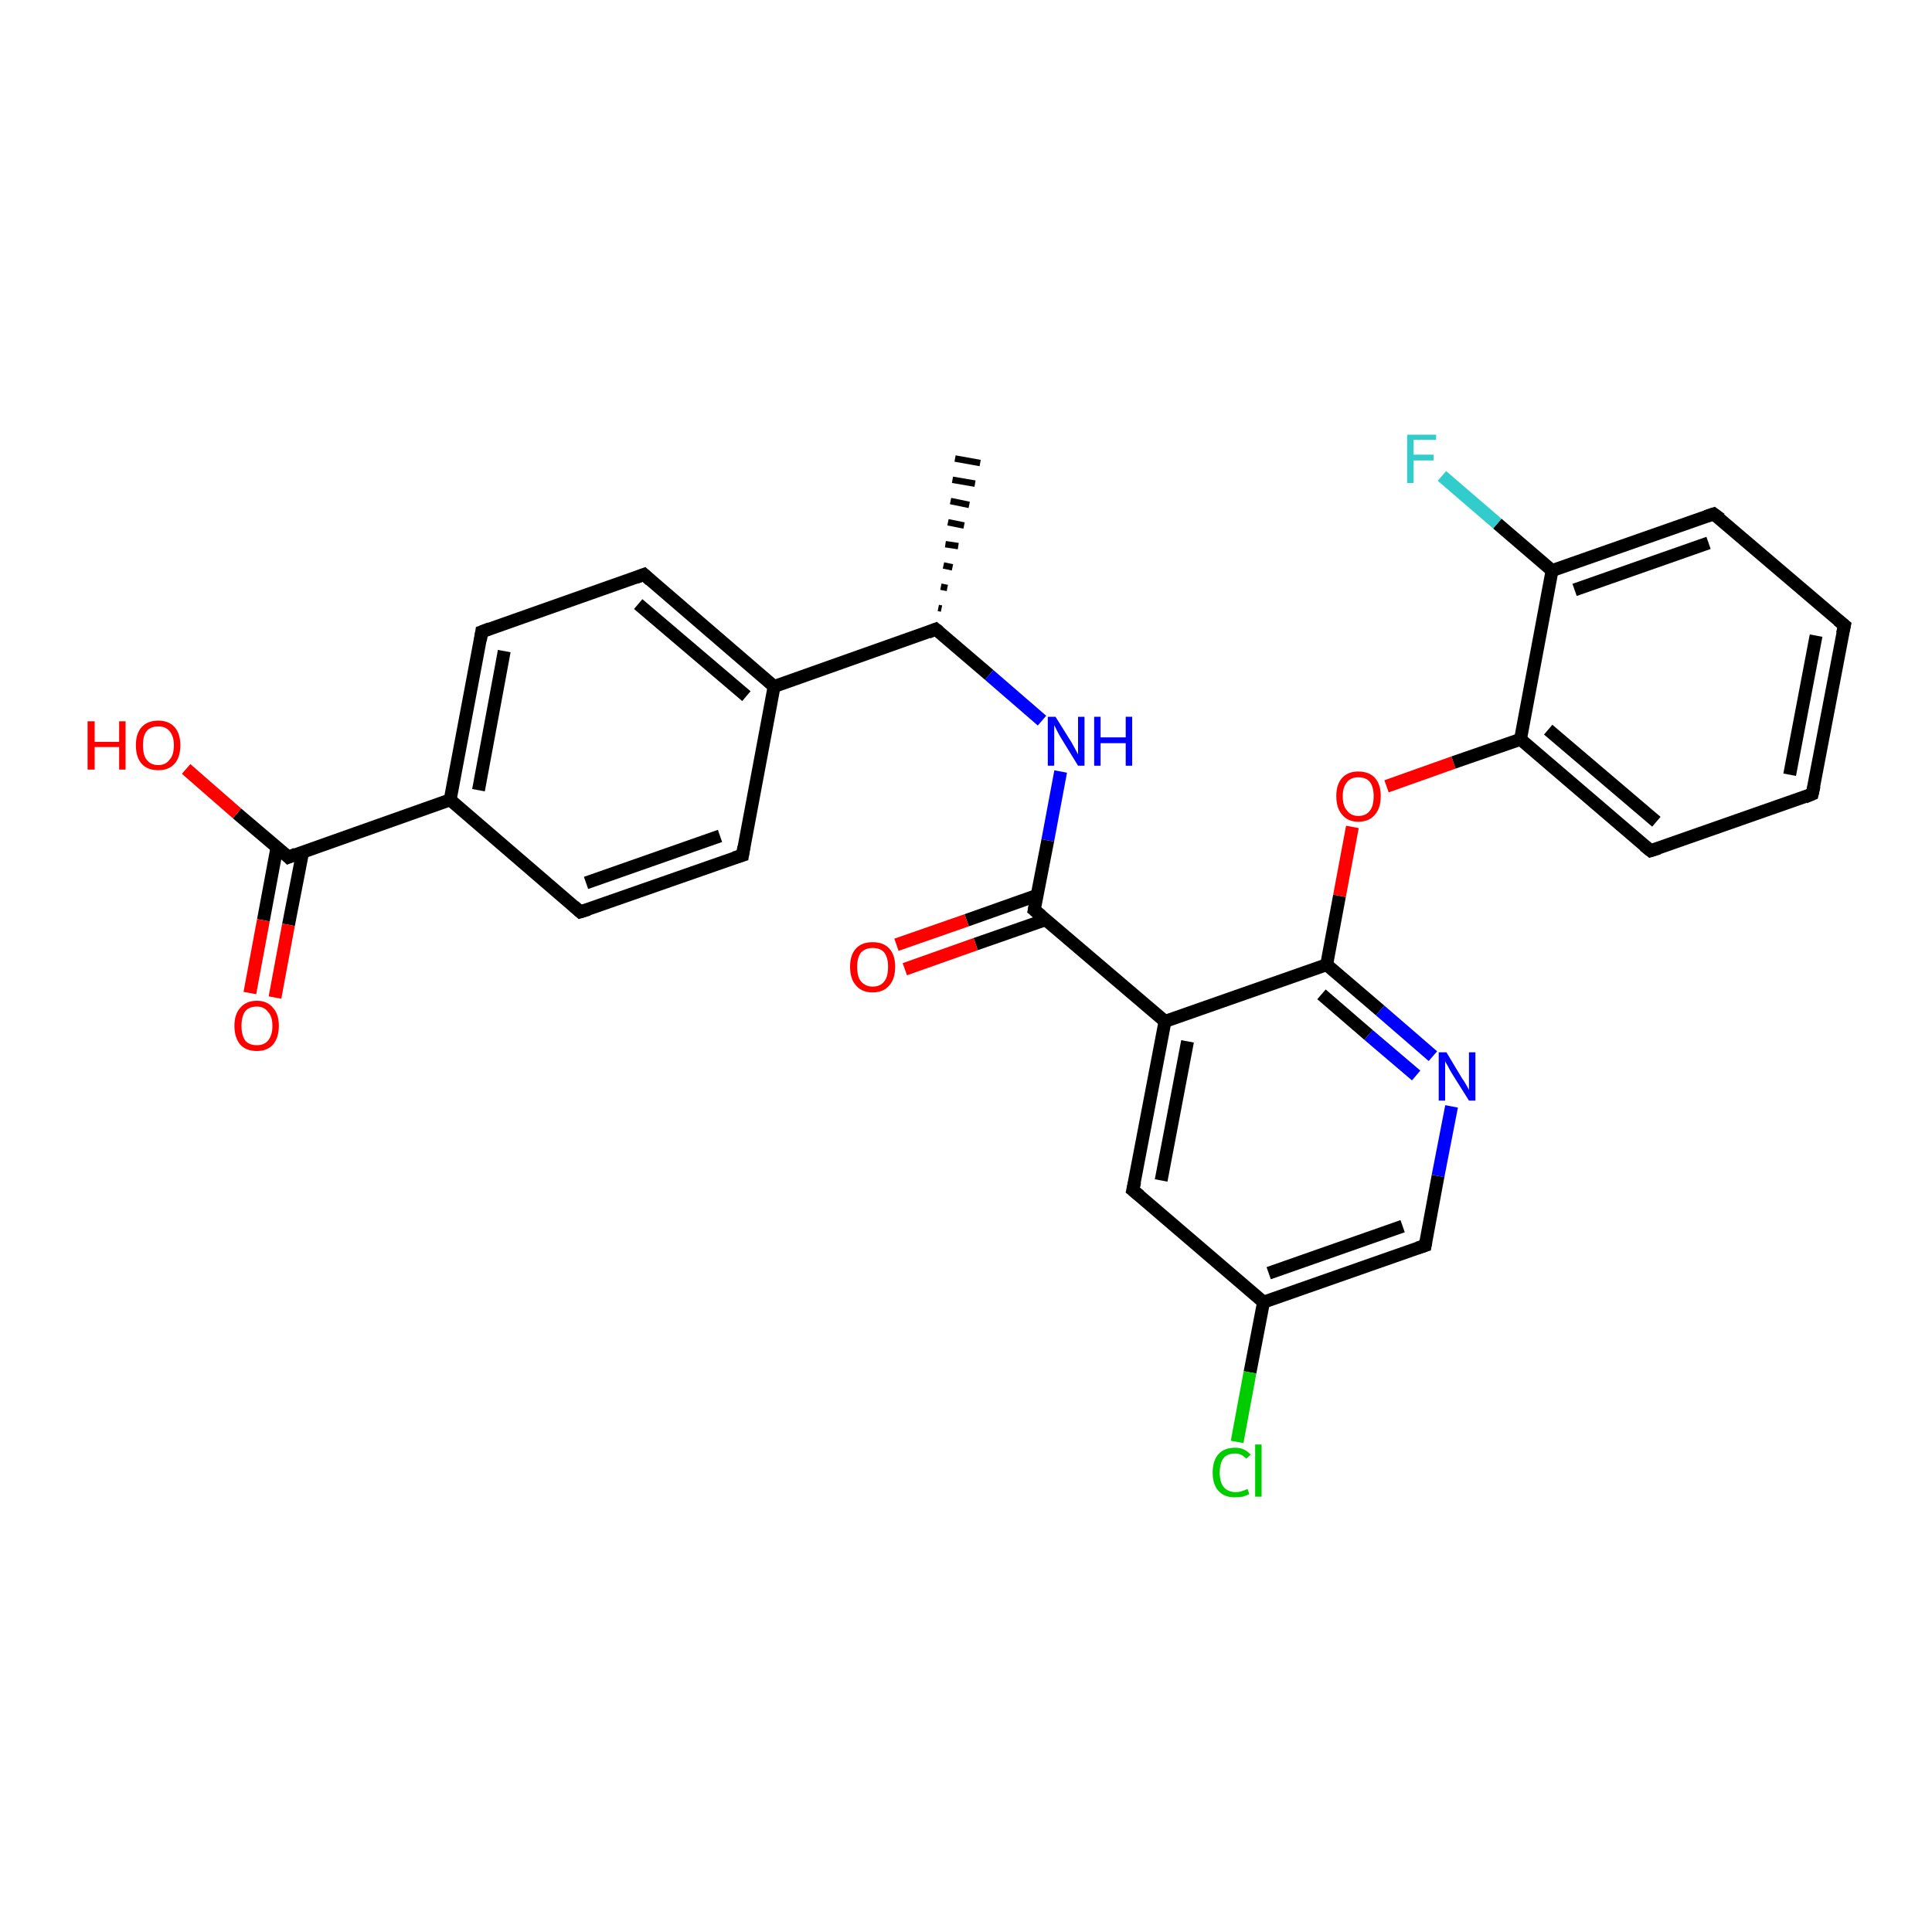 <?xml version='1.0' encoding='iso-8859-1'?>
<svg version='1.1' baseProfile='full'
              xmlns='http://www.w3.org/2000/svg'
                      xmlns:rdkit='http://www.rdkit.org/xml'
                      xmlns:xlink='http://www.w3.org/1999/xlink'
                  xml:space='preserve'
width='300px' height='300px' viewBox='0 0 300 300'>
<!-- END OF HEADER -->
<rect style='opacity:1.0;fill:#FFFFFF;stroke:none' width='300.0' height='300.0' x='0.0' y='0.0'> </rect>
<path class='bond-0 atom-1 atom-0' d='M 145.7,94.4 L 146.2,94.5' style='fill:none;fill-rule:evenodd;stroke:#000000;stroke-width:1.0px;stroke-linecap:butt;stroke-linejoin:miter;stroke-opacity:1' />
<path class='bond-0 atom-1 atom-0' d='M 146.1,91.1 L 147.1,91.3' style='fill:none;fill-rule:evenodd;stroke:#000000;stroke-width:1.0px;stroke-linecap:butt;stroke-linejoin:miter;stroke-opacity:1' />
<path class='bond-0 atom-1 atom-0' d='M 146.5,87.8 L 147.9,88.1' style='fill:none;fill-rule:evenodd;stroke:#000000;stroke-width:1.0px;stroke-linecap:butt;stroke-linejoin:miter;stroke-opacity:1' />
<path class='bond-0 atom-1 atom-0' d='M 146.8,84.5 L 148.8,84.8' style='fill:none;fill-rule:evenodd;stroke:#000000;stroke-width:1.0px;stroke-linecap:butt;stroke-linejoin:miter;stroke-opacity:1' />
<path class='bond-0 atom-1 atom-0' d='M 147.2,81.1 L 149.7,81.6' style='fill:none;fill-rule:evenodd;stroke:#000000;stroke-width:1.0px;stroke-linecap:butt;stroke-linejoin:miter;stroke-opacity:1' />
<path class='bond-0 atom-1 atom-0' d='M 147.6,77.8 L 150.5,78.4' style='fill:none;fill-rule:evenodd;stroke:#000000;stroke-width:1.0px;stroke-linecap:butt;stroke-linejoin:miter;stroke-opacity:1' />
<path class='bond-0 atom-1 atom-0' d='M 147.9,74.5 L 151.4,75.1' style='fill:none;fill-rule:evenodd;stroke:#000000;stroke-width:1.0px;stroke-linecap:butt;stroke-linejoin:miter;stroke-opacity:1' />
<path class='bond-0 atom-1 atom-0' d='M 148.3,71.2 L 152.2,71.9' style='fill:none;fill-rule:evenodd;stroke:#000000;stroke-width:1.0px;stroke-linecap:butt;stroke-linejoin:miter;stroke-opacity:1' />
<path class='bond-1 atom-1 atom-2' d='M 145.3,97.7 L 153.6,104.8' style='fill:none;fill-rule:evenodd;stroke:#000000;stroke-width:2.0px;stroke-linecap:butt;stroke-linejoin:miter;stroke-opacity:1' />
<path class='bond-1 atom-1 atom-2' d='M 153.6,104.8 L 161.8,111.9' style='fill:none;fill-rule:evenodd;stroke:#0000FF;stroke-width:2.0px;stroke-linecap:butt;stroke-linejoin:miter;stroke-opacity:1' />
<path class='bond-2 atom-2 atom-3' d='M 164.7,119.8 L 162.7,130.5' style='fill:none;fill-rule:evenodd;stroke:#0000FF;stroke-width:2.0px;stroke-linecap:butt;stroke-linejoin:miter;stroke-opacity:1' />
<path class='bond-2 atom-2 atom-3' d='M 162.7,130.5 L 160.6,141.3' style='fill:none;fill-rule:evenodd;stroke:#000000;stroke-width:2.0px;stroke-linecap:butt;stroke-linejoin:miter;stroke-opacity:1' />
<path class='bond-3 atom-3 atom-4' d='M 161.1,139.0 L 150.1,142.9' style='fill:none;fill-rule:evenodd;stroke:#000000;stroke-width:2.0px;stroke-linecap:butt;stroke-linejoin:miter;stroke-opacity:1' />
<path class='bond-3 atom-3 atom-4' d='M 150.1,142.9 L 139.2,146.7' style='fill:none;fill-rule:evenodd;stroke:#FF0000;stroke-width:2.0px;stroke-linecap:butt;stroke-linejoin:miter;stroke-opacity:1' />
<path class='bond-3 atom-3 atom-4' d='M 162.4,142.8 L 151.5,146.6' style='fill:none;fill-rule:evenodd;stroke:#000000;stroke-width:2.0px;stroke-linecap:butt;stroke-linejoin:miter;stroke-opacity:1' />
<path class='bond-3 atom-3 atom-4' d='M 151.5,146.6 L 140.5,150.5' style='fill:none;fill-rule:evenodd;stroke:#FF0000;stroke-width:2.0px;stroke-linecap:butt;stroke-linejoin:miter;stroke-opacity:1' />
<path class='bond-4 atom-3 atom-5' d='M 160.6,141.3 L 180.9,158.6' style='fill:none;fill-rule:evenodd;stroke:#000000;stroke-width:2.0px;stroke-linecap:butt;stroke-linejoin:miter;stroke-opacity:1' />
<path class='bond-5 atom-5 atom-6' d='M 180.9,158.6 L 175.9,184.8' style='fill:none;fill-rule:evenodd;stroke:#000000;stroke-width:2.0px;stroke-linecap:butt;stroke-linejoin:miter;stroke-opacity:1' />
<path class='bond-5 atom-5 atom-6' d='M 184.4,161.7 L 180.3,183.3' style='fill:none;fill-rule:evenodd;stroke:#000000;stroke-width:2.0px;stroke-linecap:butt;stroke-linejoin:miter;stroke-opacity:1' />
<path class='bond-6 atom-6 atom-7' d='M 175.9,184.8 L 196.2,202.2' style='fill:none;fill-rule:evenodd;stroke:#000000;stroke-width:2.0px;stroke-linecap:butt;stroke-linejoin:miter;stroke-opacity:1' />
<path class='bond-7 atom-7 atom-8' d='M 196.2,202.2 L 194.1,213.1' style='fill:none;fill-rule:evenodd;stroke:#000000;stroke-width:2.0px;stroke-linecap:butt;stroke-linejoin:miter;stroke-opacity:1' />
<path class='bond-7 atom-7 atom-8' d='M 194.1,213.1 L 192.1,223.9' style='fill:none;fill-rule:evenodd;stroke:#00CC00;stroke-width:2.0px;stroke-linecap:butt;stroke-linejoin:miter;stroke-opacity:1' />
<path class='bond-8 atom-7 atom-9' d='M 196.2,202.2 L 221.3,193.4' style='fill:none;fill-rule:evenodd;stroke:#000000;stroke-width:2.0px;stroke-linecap:butt;stroke-linejoin:miter;stroke-opacity:1' />
<path class='bond-8 atom-7 atom-9' d='M 197.0,197.7 L 217.8,190.4' style='fill:none;fill-rule:evenodd;stroke:#000000;stroke-width:2.0px;stroke-linecap:butt;stroke-linejoin:miter;stroke-opacity:1' />
<path class='bond-9 atom-9 atom-10' d='M 221.3,193.4 L 223.3,182.6' style='fill:none;fill-rule:evenodd;stroke:#000000;stroke-width:2.0px;stroke-linecap:butt;stroke-linejoin:miter;stroke-opacity:1' />
<path class='bond-9 atom-9 atom-10' d='M 223.3,182.6 L 225.4,171.8' style='fill:none;fill-rule:evenodd;stroke:#0000FF;stroke-width:2.0px;stroke-linecap:butt;stroke-linejoin:miter;stroke-opacity:1' />
<path class='bond-10 atom-10 atom-11' d='M 222.5,164.0 L 214.3,156.9' style='fill:none;fill-rule:evenodd;stroke:#0000FF;stroke-width:2.0px;stroke-linecap:butt;stroke-linejoin:miter;stroke-opacity:1' />
<path class='bond-10 atom-10 atom-11' d='M 214.3,156.9 L 206.0,149.8' style='fill:none;fill-rule:evenodd;stroke:#000000;stroke-width:2.0px;stroke-linecap:butt;stroke-linejoin:miter;stroke-opacity:1' />
<path class='bond-10 atom-10 atom-11' d='M 219.9,167.0 L 212.5,160.7' style='fill:none;fill-rule:evenodd;stroke:#0000FF;stroke-width:2.0px;stroke-linecap:butt;stroke-linejoin:miter;stroke-opacity:1' />
<path class='bond-10 atom-10 atom-11' d='M 212.5,160.7 L 205.2,154.4' style='fill:none;fill-rule:evenodd;stroke:#000000;stroke-width:2.0px;stroke-linecap:butt;stroke-linejoin:miter;stroke-opacity:1' />
<path class='bond-11 atom-11 atom-12' d='M 206.0,149.8 L 208.0,139.1' style='fill:none;fill-rule:evenodd;stroke:#000000;stroke-width:2.0px;stroke-linecap:butt;stroke-linejoin:miter;stroke-opacity:1' />
<path class='bond-11 atom-11 atom-12' d='M 208.0,139.1 L 210.0,128.4' style='fill:none;fill-rule:evenodd;stroke:#FF0000;stroke-width:2.0px;stroke-linecap:butt;stroke-linejoin:miter;stroke-opacity:1' />
<path class='bond-12 atom-12 atom-13' d='M 215.3,122.1 L 225.7,118.4' style='fill:none;fill-rule:evenodd;stroke:#FF0000;stroke-width:2.0px;stroke-linecap:butt;stroke-linejoin:miter;stroke-opacity:1' />
<path class='bond-12 atom-12 atom-13' d='M 225.7,118.4 L 236.1,114.8' style='fill:none;fill-rule:evenodd;stroke:#000000;stroke-width:2.0px;stroke-linecap:butt;stroke-linejoin:miter;stroke-opacity:1' />
<path class='bond-13 atom-13 atom-14' d='M 236.1,114.8 L 256.3,132.1' style='fill:none;fill-rule:evenodd;stroke:#000000;stroke-width:2.0px;stroke-linecap:butt;stroke-linejoin:miter;stroke-opacity:1' />
<path class='bond-13 atom-13 atom-14' d='M 240.4,113.3 L 257.2,127.6' style='fill:none;fill-rule:evenodd;stroke:#000000;stroke-width:2.0px;stroke-linecap:butt;stroke-linejoin:miter;stroke-opacity:1' />
<path class='bond-14 atom-14 atom-15' d='M 256.3,132.1 L 281.4,123.3' style='fill:none;fill-rule:evenodd;stroke:#000000;stroke-width:2.0px;stroke-linecap:butt;stroke-linejoin:miter;stroke-opacity:1' />
<path class='bond-15 atom-15 atom-16' d='M 281.4,123.3 L 286.4,97.1' style='fill:none;fill-rule:evenodd;stroke:#000000;stroke-width:2.0px;stroke-linecap:butt;stroke-linejoin:miter;stroke-opacity:1' />
<path class='bond-15 atom-15 atom-16' d='M 277.9,120.3 L 282.0,98.7' style='fill:none;fill-rule:evenodd;stroke:#000000;stroke-width:2.0px;stroke-linecap:butt;stroke-linejoin:miter;stroke-opacity:1' />
<path class='bond-16 atom-16 atom-17' d='M 286.4,97.1 L 266.1,79.8' style='fill:none;fill-rule:evenodd;stroke:#000000;stroke-width:2.0px;stroke-linecap:butt;stroke-linejoin:miter;stroke-opacity:1' />
<path class='bond-17 atom-17 atom-18' d='M 266.1,79.8 L 241.0,88.6' style='fill:none;fill-rule:evenodd;stroke:#000000;stroke-width:2.0px;stroke-linecap:butt;stroke-linejoin:miter;stroke-opacity:1' />
<path class='bond-17 atom-17 atom-18' d='M 265.3,84.3 L 244.5,91.6' style='fill:none;fill-rule:evenodd;stroke:#000000;stroke-width:2.0px;stroke-linecap:butt;stroke-linejoin:miter;stroke-opacity:1' />
<path class='bond-18 atom-18 atom-19' d='M 241.0,88.6 L 232.5,81.3' style='fill:none;fill-rule:evenodd;stroke:#000000;stroke-width:2.0px;stroke-linecap:butt;stroke-linejoin:miter;stroke-opacity:1' />
<path class='bond-18 atom-18 atom-19' d='M 232.5,81.3 L 223.9,73.9' style='fill:none;fill-rule:evenodd;stroke:#33CCCC;stroke-width:2.0px;stroke-linecap:butt;stroke-linejoin:miter;stroke-opacity:1' />
<path class='bond-19 atom-1 atom-20' d='M 145.3,97.7 L 120.2,106.6' style='fill:none;fill-rule:evenodd;stroke:#000000;stroke-width:2.0px;stroke-linecap:butt;stroke-linejoin:miter;stroke-opacity:1' />
<path class='bond-20 atom-20 atom-21' d='M 120.2,106.6 L 100.0,89.2' style='fill:none;fill-rule:evenodd;stroke:#000000;stroke-width:2.0px;stroke-linecap:butt;stroke-linejoin:miter;stroke-opacity:1' />
<path class='bond-20 atom-20 atom-21' d='M 115.9,108.1 L 99.1,93.8' style='fill:none;fill-rule:evenodd;stroke:#000000;stroke-width:2.0px;stroke-linecap:butt;stroke-linejoin:miter;stroke-opacity:1' />
<path class='bond-21 atom-21 atom-22' d='M 100.0,89.2 L 74.8,98.1' style='fill:none;fill-rule:evenodd;stroke:#000000;stroke-width:2.0px;stroke-linecap:butt;stroke-linejoin:miter;stroke-opacity:1' />
<path class='bond-22 atom-22 atom-23' d='M 74.8,98.1 L 69.9,124.2' style='fill:none;fill-rule:evenodd;stroke:#000000;stroke-width:2.0px;stroke-linecap:butt;stroke-linejoin:miter;stroke-opacity:1' />
<path class='bond-22 atom-22 atom-23' d='M 78.3,101.1 L 74.3,122.7' style='fill:none;fill-rule:evenodd;stroke:#000000;stroke-width:2.0px;stroke-linecap:butt;stroke-linejoin:miter;stroke-opacity:1' />
<path class='bond-23 atom-23 atom-24' d='M 69.9,124.2 L 90.1,141.6' style='fill:none;fill-rule:evenodd;stroke:#000000;stroke-width:2.0px;stroke-linecap:butt;stroke-linejoin:miter;stroke-opacity:1' />
<path class='bond-24 atom-24 atom-25' d='M 90.1,141.6 L 115.3,132.8' style='fill:none;fill-rule:evenodd;stroke:#000000;stroke-width:2.0px;stroke-linecap:butt;stroke-linejoin:miter;stroke-opacity:1' />
<path class='bond-24 atom-24 atom-25' d='M 91.0,137.1 L 111.8,129.8' style='fill:none;fill-rule:evenodd;stroke:#000000;stroke-width:2.0px;stroke-linecap:butt;stroke-linejoin:miter;stroke-opacity:1' />
<path class='bond-25 atom-23 atom-26' d='M 69.9,124.2 L 44.8,133.1' style='fill:none;fill-rule:evenodd;stroke:#000000;stroke-width:2.0px;stroke-linecap:butt;stroke-linejoin:miter;stroke-opacity:1' />
<path class='bond-26 atom-26 atom-27' d='M 44.8,133.1 L 36.8,126.3' style='fill:none;fill-rule:evenodd;stroke:#000000;stroke-width:2.0px;stroke-linecap:butt;stroke-linejoin:miter;stroke-opacity:1' />
<path class='bond-26 atom-26 atom-27' d='M 36.8,126.3 L 28.9,119.4' style='fill:none;fill-rule:evenodd;stroke:#FF0000;stroke-width:2.0px;stroke-linecap:butt;stroke-linejoin:miter;stroke-opacity:1' />
<path class='bond-27 atom-26 atom-28' d='M 43.0,131.6 L 40.9,142.9' style='fill:none;fill-rule:evenodd;stroke:#000000;stroke-width:2.0px;stroke-linecap:butt;stroke-linejoin:miter;stroke-opacity:1' />
<path class='bond-27 atom-26 atom-28' d='M 40.9,142.9 L 38.8,154.2' style='fill:none;fill-rule:evenodd;stroke:#FF0000;stroke-width:2.0px;stroke-linecap:butt;stroke-linejoin:miter;stroke-opacity:1' />
<path class='bond-27 atom-26 atom-28' d='M 47.0,132.3 L 44.8,143.6' style='fill:none;fill-rule:evenodd;stroke:#000000;stroke-width:2.0px;stroke-linecap:butt;stroke-linejoin:miter;stroke-opacity:1' />
<path class='bond-27 atom-26 atom-28' d='M 44.8,143.6 L 42.7,154.9' style='fill:none;fill-rule:evenodd;stroke:#FF0000;stroke-width:2.0px;stroke-linecap:butt;stroke-linejoin:miter;stroke-opacity:1' />
<path class='bond-28 atom-11 atom-5' d='M 206.0,149.8 L 180.9,158.6' style='fill:none;fill-rule:evenodd;stroke:#000000;stroke-width:2.0px;stroke-linecap:butt;stroke-linejoin:miter;stroke-opacity:1' />
<path class='bond-29 atom-18 atom-13' d='M 241.0,88.6 L 236.1,114.8' style='fill:none;fill-rule:evenodd;stroke:#000000;stroke-width:2.0px;stroke-linecap:butt;stroke-linejoin:miter;stroke-opacity:1' />
<path class='bond-30 atom-25 atom-20' d='M 115.3,132.8 L 120.2,106.6' style='fill:none;fill-rule:evenodd;stroke:#000000;stroke-width:2.0px;stroke-linecap:butt;stroke-linejoin:miter;stroke-opacity:1' />
<path d='M 145.8,98.1 L 145.3,97.7 L 144.1,98.2' style='fill:none;stroke:#000000;stroke-width:2.0px;stroke-linecap:butt;stroke-linejoin:miter;stroke-opacity:1;' />
<path d='M 160.7,140.8 L 160.6,141.3 L 161.7,142.2' style='fill:none;stroke:#000000;stroke-width:2.0px;stroke-linecap:butt;stroke-linejoin:miter;stroke-opacity:1;' />
<path d='M 176.2,183.5 L 175.9,184.8 L 177.0,185.7' style='fill:none;stroke:#000000;stroke-width:2.0px;stroke-linecap:butt;stroke-linejoin:miter;stroke-opacity:1;' />
<path d='M 220.1,193.8 L 221.3,193.4 L 221.4,192.8' style='fill:none;stroke:#000000;stroke-width:2.0px;stroke-linecap:butt;stroke-linejoin:miter;stroke-opacity:1;' />
<path d='M 255.3,131.3 L 256.3,132.1 L 257.6,131.7' style='fill:none;stroke:#000000;stroke-width:2.0px;stroke-linecap:butt;stroke-linejoin:miter;stroke-opacity:1;' />
<path d='M 280.2,123.8 L 281.4,123.3 L 281.7,122.0' style='fill:none;stroke:#000000;stroke-width:2.0px;stroke-linecap:butt;stroke-linejoin:miter;stroke-opacity:1;' />
<path d='M 286.1,98.4 L 286.4,97.1 L 285.4,96.3' style='fill:none;stroke:#000000;stroke-width:2.0px;stroke-linecap:butt;stroke-linejoin:miter;stroke-opacity:1;' />
<path d='M 267.2,80.6 L 266.1,79.8 L 264.9,80.2' style='fill:none;stroke:#000000;stroke-width:2.0px;stroke-linecap:butt;stroke-linejoin:miter;stroke-opacity:1;' />
<path d='M 101.0,90.1 L 100.0,89.2 L 98.7,89.7' style='fill:none;stroke:#000000;stroke-width:2.0px;stroke-linecap:butt;stroke-linejoin:miter;stroke-opacity:1;' />
<path d='M 76.1,97.6 L 74.8,98.1 L 74.6,99.4' style='fill:none;stroke:#000000;stroke-width:2.0px;stroke-linecap:butt;stroke-linejoin:miter;stroke-opacity:1;' />
<path d='M 89.1,140.7 L 90.1,141.6 L 91.4,141.2' style='fill:none;stroke:#000000;stroke-width:2.0px;stroke-linecap:butt;stroke-linejoin:miter;stroke-opacity:1;' />
<path d='M 114.0,133.2 L 115.3,132.8 L 115.5,131.5' style='fill:none;stroke:#000000;stroke-width:2.0px;stroke-linecap:butt;stroke-linejoin:miter;stroke-opacity:1;' />
<path d='M 46.0,132.6 L 44.8,133.1 L 44.4,132.7' style='fill:none;stroke:#000000;stroke-width:2.0px;stroke-linecap:butt;stroke-linejoin:miter;stroke-opacity:1;' />
<path class='atom-2' d='M 163.9 111.3
L 166.4 115.3
Q 166.6 115.7, 167.0 116.4
Q 167.4 117.1, 167.4 117.2
L 167.4 111.3
L 168.4 111.3
L 168.4 118.9
L 167.4 118.9
L 164.7 114.5
Q 164.4 114.0, 164.1 113.4
Q 163.8 112.8, 163.7 112.6
L 163.7 118.9
L 162.7 118.9
L 162.7 111.3
L 163.9 111.3
' fill='#0000FF'/>
<path class='atom-2' d='M 169.9 111.3
L 170.9 111.3
L 170.9 114.5
L 174.8 114.5
L 174.8 111.3
L 175.8 111.3
L 175.8 118.9
L 174.8 118.9
L 174.8 115.4
L 170.9 115.4
L 170.9 118.9
L 169.9 118.9
L 169.9 111.3
' fill='#0000FF'/>
<path class='atom-4' d='M 132.0 150.1
Q 132.0 148.3, 132.9 147.3
Q 133.8 146.3, 135.5 146.3
Q 137.2 146.3, 138.1 147.3
Q 139.0 148.3, 139.0 150.1
Q 139.0 152.0, 138.1 153.0
Q 137.2 154.1, 135.5 154.1
Q 133.8 154.1, 132.9 153.0
Q 132.0 152.0, 132.0 150.1
M 135.5 153.2
Q 136.7 153.2, 137.3 152.4
Q 137.9 151.7, 137.9 150.1
Q 137.9 148.7, 137.3 147.9
Q 136.7 147.2, 135.5 147.2
Q 134.4 147.2, 133.7 147.9
Q 133.1 148.7, 133.1 150.1
Q 133.1 151.7, 133.7 152.4
Q 134.4 153.2, 135.5 153.2
' fill='#FF0000'/>
<path class='atom-8' d='M 188.3 228.7
Q 188.3 226.8, 189.2 225.8
Q 190.1 224.8, 191.8 224.8
Q 193.3 224.8, 194.2 225.9
L 193.5 226.5
Q 192.8 225.7, 191.8 225.7
Q 190.6 225.7, 190.0 226.4
Q 189.4 227.2, 189.4 228.7
Q 189.4 230.1, 190.0 230.9
Q 190.7 231.7, 191.9 231.7
Q 192.7 231.7, 193.7 231.2
L 194.0 232.0
Q 193.6 232.2, 193.0 232.4
Q 192.4 232.5, 191.7 232.5
Q 190.1 232.5, 189.2 231.5
Q 188.3 230.5, 188.3 228.7
' fill='#00CC00'/>
<path class='atom-8' d='M 194.9 224.3
L 195.9 224.3
L 195.9 232.4
L 194.9 232.4
L 194.9 224.3
' fill='#00CC00'/>
<path class='atom-10' d='M 224.6 163.4
L 227.0 167.4
Q 227.3 167.8, 227.7 168.5
Q 228.1 169.2, 228.1 169.3
L 228.1 163.4
L 229.1 163.4
L 229.1 170.9
L 228.1 170.9
L 225.4 166.6
Q 225.1 166.1, 224.8 165.5
Q 224.4 164.9, 224.4 164.7
L 224.4 170.9
L 223.4 170.9
L 223.4 163.4
L 224.6 163.4
' fill='#0000FF'/>
<path class='atom-12' d='M 207.5 123.6
Q 207.5 121.8, 208.4 120.8
Q 209.3 119.8, 210.9 119.8
Q 212.6 119.8, 213.5 120.8
Q 214.4 121.8, 214.4 123.6
Q 214.4 125.5, 213.5 126.5
Q 212.6 127.6, 210.9 127.6
Q 209.3 127.6, 208.4 126.5
Q 207.5 125.5, 207.5 123.6
M 210.9 126.7
Q 212.1 126.7, 212.7 125.9
Q 213.3 125.2, 213.3 123.6
Q 213.3 122.2, 212.7 121.4
Q 212.1 120.7, 210.9 120.7
Q 209.8 120.7, 209.2 121.4
Q 208.5 122.2, 208.5 123.6
Q 208.5 125.2, 209.2 125.9
Q 209.8 126.7, 210.9 126.7
' fill='#FF0000'/>
<path class='atom-19' d='M 218.5 67.5
L 223.0 67.5
L 223.0 68.3
L 219.5 68.3
L 219.5 70.6
L 222.6 70.6
L 222.6 71.5
L 219.5 71.5
L 219.5 75.0
L 218.5 75.0
L 218.5 67.5
' fill='#33CCCC'/>
<path class='atom-27' d='M 13.6 112.0
L 14.7 112.0
L 14.7 115.2
L 18.5 115.2
L 18.5 112.0
L 19.5 112.0
L 19.5 119.5
L 18.5 119.5
L 18.5 116.0
L 14.7 116.0
L 14.7 119.5
L 13.6 119.5
L 13.6 112.0
' fill='#FF0000'/>
<path class='atom-27' d='M 21.1 115.7
Q 21.1 113.9, 22.0 112.9
Q 22.9 111.9, 24.6 111.9
Q 26.2 111.9, 27.1 112.9
Q 28.0 113.9, 28.0 115.7
Q 28.0 117.6, 27.1 118.6
Q 26.2 119.6, 24.6 119.6
Q 22.9 119.6, 22.0 118.6
Q 21.1 117.6, 21.1 115.7
M 24.6 118.8
Q 25.7 118.8, 26.3 118.0
Q 27.0 117.3, 27.0 115.7
Q 27.0 114.3, 26.3 113.5
Q 25.7 112.8, 24.6 112.8
Q 23.4 112.8, 22.8 113.5
Q 22.2 114.2, 22.2 115.7
Q 22.2 117.3, 22.8 118.0
Q 23.4 118.8, 24.6 118.8
' fill='#FF0000'/>
<path class='atom-28' d='M 36.4 159.3
Q 36.4 157.5, 37.3 156.5
Q 38.2 155.4, 39.9 155.4
Q 41.5 155.4, 42.4 156.5
Q 43.3 157.5, 43.3 159.3
Q 43.3 161.1, 42.4 162.2
Q 41.5 163.2, 39.9 163.2
Q 38.2 163.2, 37.3 162.2
Q 36.4 161.1, 36.4 159.3
M 39.9 162.3
Q 41.0 162.3, 41.6 161.6
Q 42.3 160.8, 42.3 159.3
Q 42.3 157.8, 41.6 157.1
Q 41.0 156.3, 39.9 156.3
Q 38.7 156.3, 38.1 157.0
Q 37.5 157.8, 37.5 159.3
Q 37.5 160.8, 38.1 161.6
Q 38.7 162.3, 39.9 162.3
' fill='#FF0000'/>
</svg>
